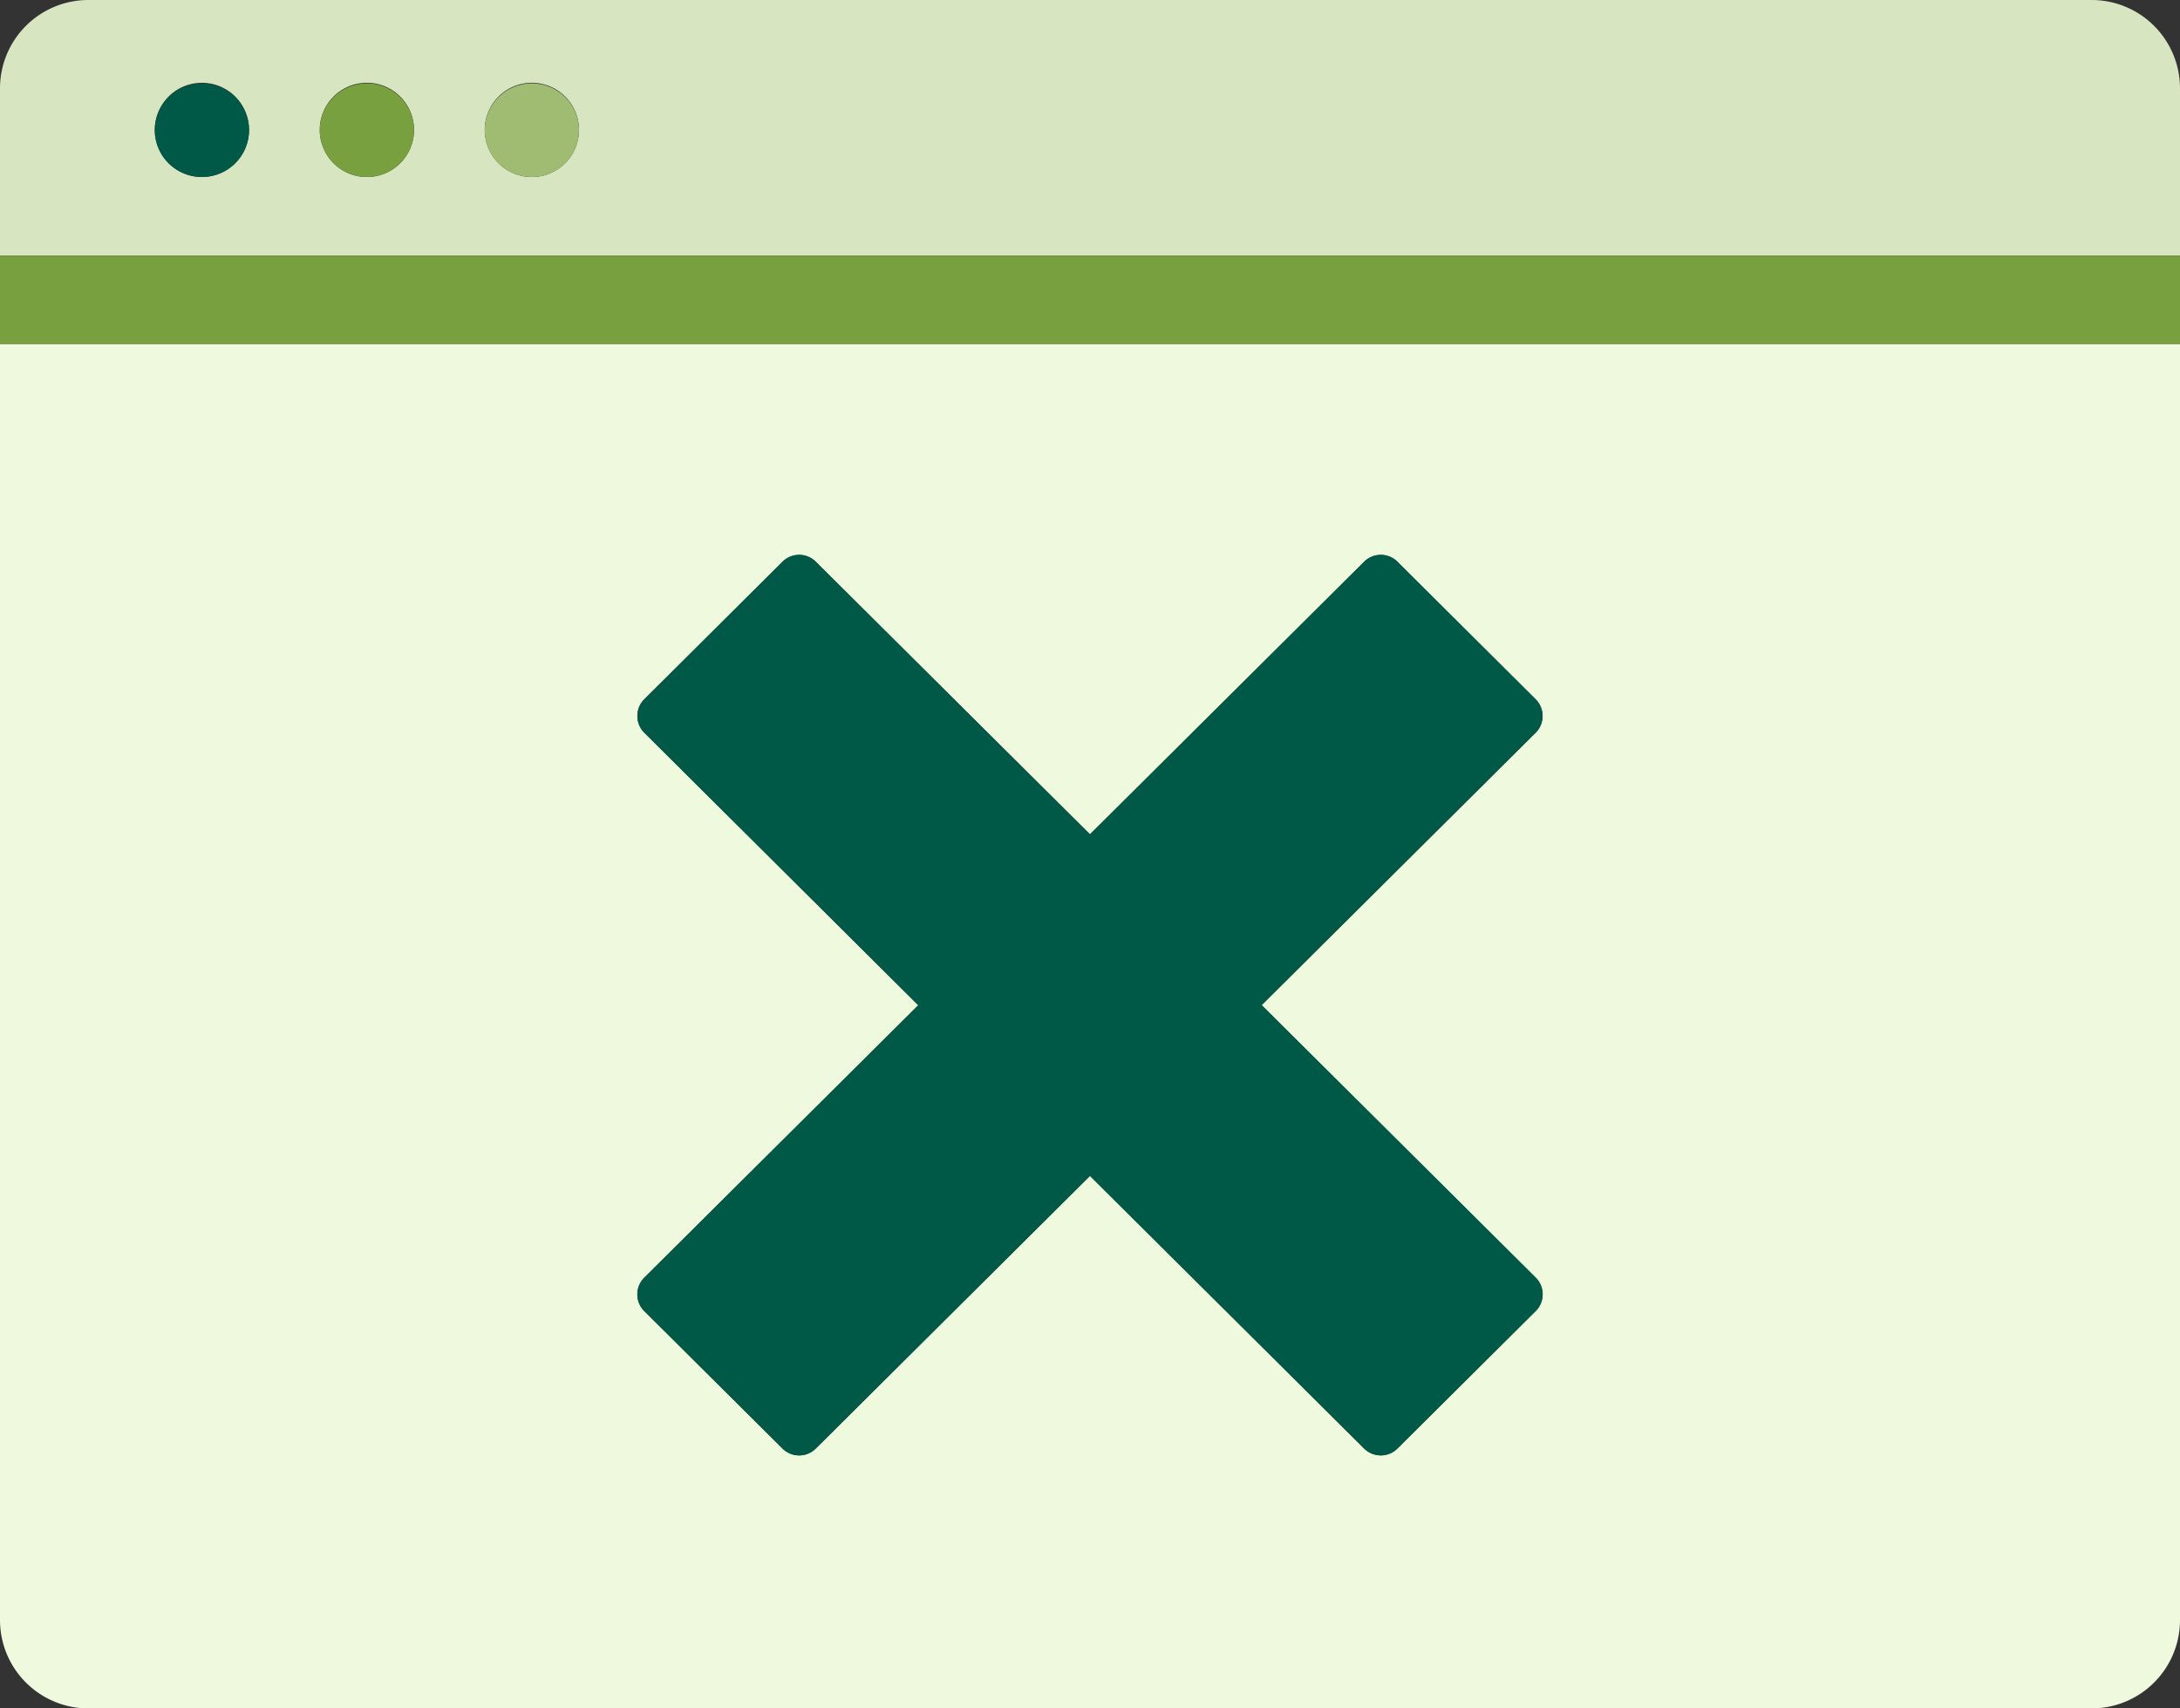 <?xml version="1.0" encoding="UTF-8"?> <svg xmlns="http://www.w3.org/2000/svg" id="Layer_1" data-name="Layer 1" width="370" height="290" viewBox="0 0 370 290"><rect x="0" y="0" width="370" height="290" fill="#333333" stroke="none"/><defs><style>.cls-1{fill:#d8e5c1;}.cls-2{fill:#eff9de;}.cls-3{fill:#78a03f;}.cls-4{fill:#005947;}.cls-5{fill:#a0bc73;}</style></defs><title>404</title><path class="cls-1" d="M665.06,150.16a15,15,0,0,0-15-14.91h-340a15,15,0,0,0-15,14.91v28.5h370ZM329.33,165.3a8,8,0,1,1,8-8A8,8,0,0,1,329.33,165.3Zm28,0a8,8,0,1,1,8-8A8,8,0,0,1,357.33,165.3Zm28,0a8,8,0,1,1,8-8A8,8,0,0,1,385.33,165.3Z" transform="translate(-295.06 -135.25)"></path><path class="cls-2" d="M295.06,410.34a15,15,0,0,0,15,14.91h340a15,15,0,0,0,15-14.91V193.63h-370ZM404.39,259.58a4,4,0,0,1,0-5.62l23.48-23.35a4,4,0,0,1,5.66,0l46.53,46.27,46.53-46.27a4,4,0,0,1,5.66,0L555.72,254a4,4,0,0,1,0,5.62l-46.53,46.27,46.53,46.27a4,4,0,0,1,0,5.62l-23.48,23.35a4,4,0,0,1-5.66,0l-46.53-46.27-46.53,46.27a4,4,0,0,1-5.66,0l-23.48-23.35a4,4,0,0,1,0-5.62l46.53-46.27Z" transform="translate(-295.06 -135.25)"></path><rect class="cls-3" y="43.42" width="370" height="14.96"></rect><path class="cls-4" d="M555.72,352.12l-46.53-46.27,46.53-46.27a4,4,0,0,0,0-5.62l-23.48-23.35a4,4,0,0,0-5.66,0l-46.53,46.27-46.53-46.27a4,4,0,0,0-5.66,0L404.39,254a4,4,0,0,0,0,5.62l46.53,46.27-46.53,46.27a4,4,0,0,0,0,5.62l23.48,23.35a4,4,0,0,0,5.66,0l46.53-46.27,46.53,46.27a4,4,0,0,0,5.66,0l23.48-23.35A4,4,0,0,0,555.72,352.12Z" transform="translate(-295.06 -135.25)"></path><ellipse class="cls-4" cx="34.27" cy="22.1" rx="8" ry="7.95"></ellipse><ellipse class="cls-3" cx="62.27" cy="22.1" rx="8" ry="7.95"></ellipse><ellipse class="cls-5" cx="90.27" cy="22.1" rx="8" ry="7.95"></ellipse></svg> 